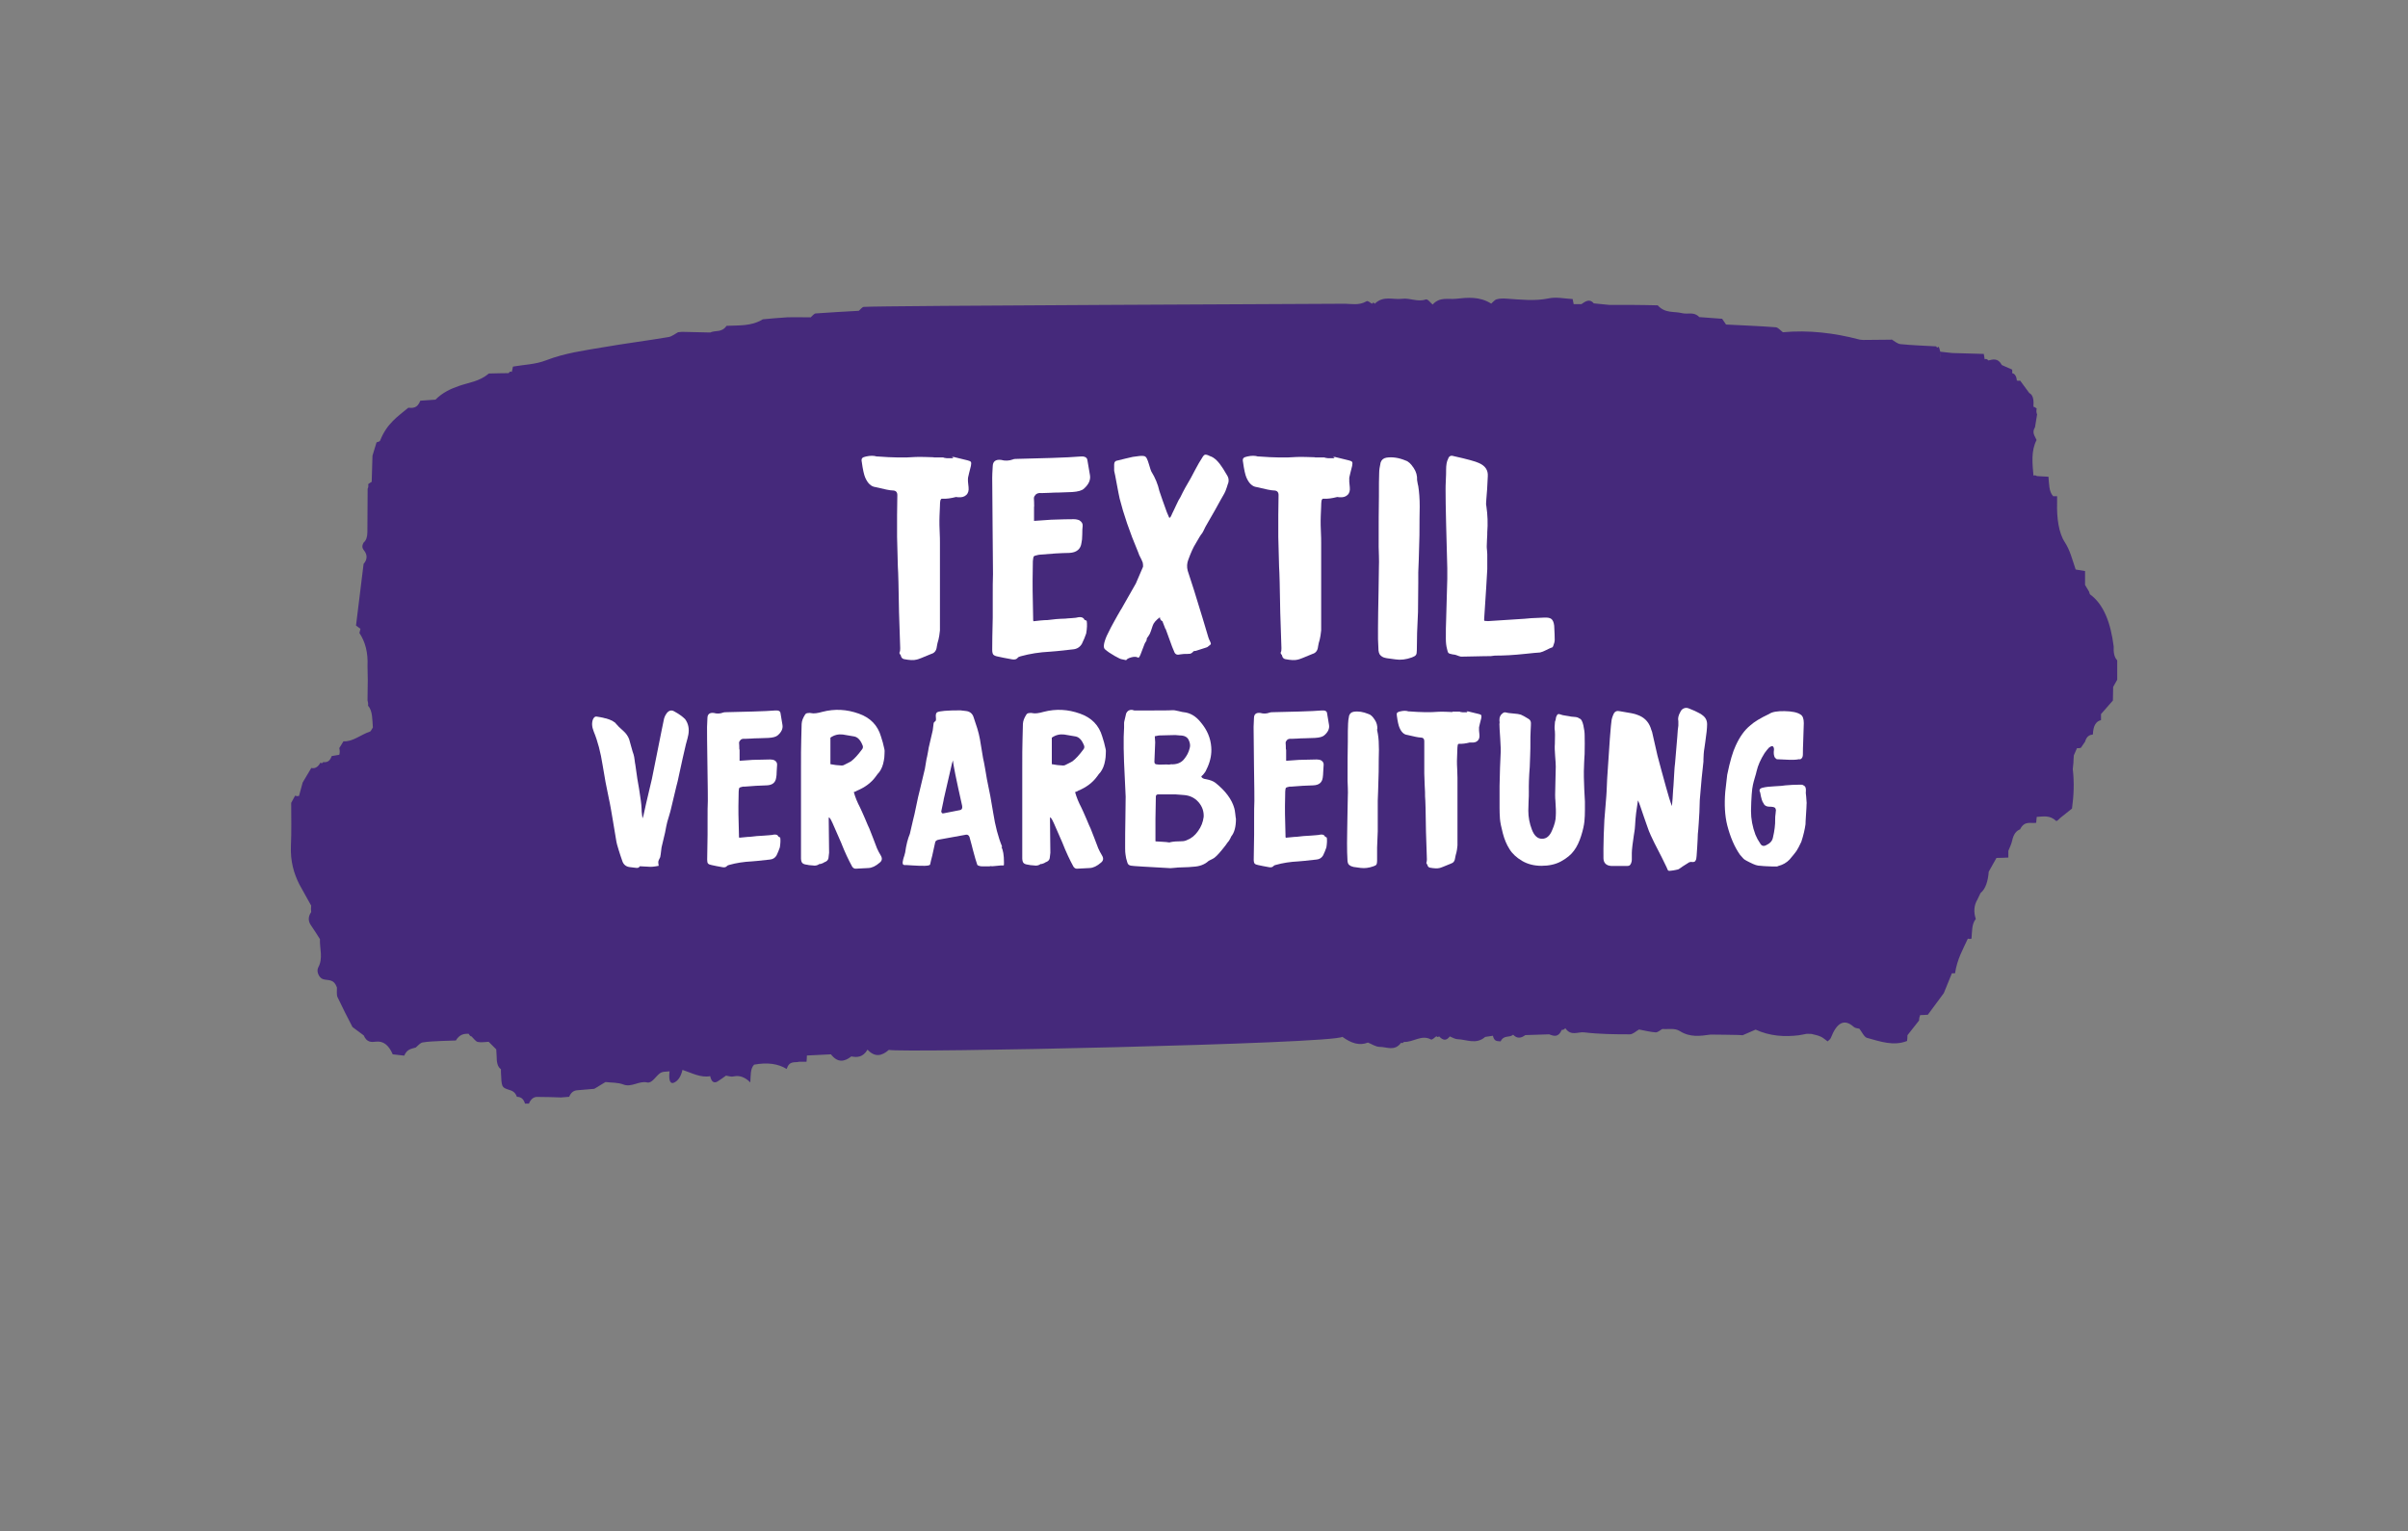 <?xml version="1.0" encoding="UTF-8"?>
<svg id="Textilverarbeitung" xmlns="http://www.w3.org/2000/svg" version="1.1" viewBox="0 0 184.25 117.19">
  <rect x="0" y="0" width="184.25" height="117.19" fill="#808080" stroke="none"/>
  <!-- Generator: Adobe Illustrator 29.2.1, SVG Export Plug-In . SVG Version: 2.1.0 Build 116)  -->
  <defs>
    <style>
      .st0 {
        fill: #fff;
      }

      .st1 {
        fill: #45297b;
      }
    </style>
  </defs>
  <path class="st1" d="M162,50.54c-.24-.24-.29-.63-.27-1.06-.23-1.81-.76-3.22-1.8-3.98-.04-.03-.05-.13-.08-.21-.1-.17-.21-.35-.31-.52,0-.36,0-.71,0-1.06h0c-.24-.04-.49-.08-.72-.12-.26-.77-.44-1.5-.83-2.09-.47-.71-.62-1.87-.59-3,0-.18,0-.35,0-.52-.1,0-.2,0-.3,0-.33-.35-.31-.94-.36-1.49-.29-.02-.59-.03-.88-.05-.09-.06-.18-.07-.27-.04-.08-.95-.19-1.9.24-2.72-.12-.3-.39-.55-.12-.98.05-.33.1-.65.16-.98-.06-.14-.07-.29-.03-.45-.08-.07-.16-.12-.25-.14.03-.47,0-.89-.32-1.05-.23-.32-.46-.63-.7-.95-.08.02-.16.02-.25,0-.03-.35-.16-.53-.36-.57.01-.09.02-.18,0-.27-.26-.12-.53-.24-.79-.35-.29-.55-.66-.44-1.03-.35-.09-.11-.18-.14-.28-.09-.02-.14-.04-.27-.07-.41-.81-.02-1.61-.05-2.42-.07-.3-.03-.61-.06-.91-.1,0,.19-.02.39-.03.58-.21-.14-.42-.27-.63-.41.21.14.42.27.63.41,0-.19.02-.39.03-.58-.03-.14-.07-.27-.12-.39-.07.1-.13.09-.2-.02-.91-.05-1.82-.08-2.72-.17-.24-.02-.47-.24-.7-.37v.03c-.72,0-1.44.01-2.15.02-.1,0-.2-.02-.29-.03-1.94-.51-3.89-.74-5.86-.56-.18-.13-.36-.36-.54-.38-1.27-.1-2.54-.14-3.81-.21-.1-.15-.2-.29-.3-.44-.58-.04-1.17-.09-1.75-.13-.41-.44-.87-.19-1.31-.3-.63-.16-1.29.04-1.87-.6-.61-.01-1.23-.03-1.84-.03-.61,0-1.22,0-1.84,0-.4-.04-.81-.08-1.21-.12-.32-.39-.64-.15-.95.06-.2,0-.4,0-.59,0-.03-.13-.06-.26-.08-.39-.62-.03-1.24-.18-1.84-.05-1.07.22-2.14.09-3.21.02-.26-.02-.52-.02-.77.05-.14.04-.27.21-.41.33-.88-.56-1.81-.47-2.71-.37-.58.06-1.22-.17-1.77.44-.18-.14-.37-.44-.53-.39-.61.22-1.21-.13-1.81-.05-.7.09-1.43-.27-2.09.38-.07-.11-.14-.11-.21,0-.14-.07-.31-.26-.42-.19-.59.35-1.19.18-1.79.19-1.41.02-35.26.14-36.67.24-.13,0-.26.2-.39.3-1.09.06-2.18.12-3.28.2-.14,0-.27.19-.4.3-.61,0-1.22-.02-1.83,0-.61.03-1.22.1-1.83.15-.9.55-1.85.45-2.78.5-.37.54-.84.32-1.25.51-.72-.02-1.44-.04-2.16-.05-.1.01-.2.02-.3.03-.24.13-.48.33-.73.37-1.66.28-3.33.49-5,.78-1.46.25-2.92.44-4.37,1-.82.32-1.69.33-2.53.48-.03.14-.06.27-.09.41-.09-.06-.17-.03-.24.09-.51,0-1.01.02-1.52.03-.72.62-1.52.68-2.28.95-.63.22-1.24.49-1.8,1.05-.39.03-.77.05-1.16.08-.22.58-.57.57-.92.54-.79.66-1.63,1.19-2.15,2.5-.04.11-.18.1-.28.15-.1.34-.21.68-.31,1.02-.02.67-.04,1.33-.06,2-.09.05-.18.11-.27.18.03.13.01.25-.04.35,0,1.1-.01,2.21-.02,3.31,0,.37-.09.65-.29.81-.12.23-.14.39.04.61.27.34.24.71-.04,1.02-.19,1.58-.39,3.15-.58,4.72.11.08.23.17.34.25-.03.1-.06.21-.08.32.45.67.67,1.51.62,2.54,0,.35.02.7.02,1.05,0,.52-.02,1.04-.02,1.56.04.13.06.27.04.41.36.41.32,1.07.37,1.67-.08.11-.14.29-.23.32-.68.22-1.31.79-2.02.74-.11.17-.21.35-.32.52.04.17.05.34,0,.51-.19.03-.39.06-.58.1-.15.43-.38.49-.65.46-.06.1-.13.11-.21.04-.19.35-.43.48-.7.41-.22.37-.44.74-.66,1.11-.09.34-.19.69-.28,1.03l-.15.02-.15-.04c-.1.18-.2.37-.3.55,0,1.09.03,2.19-.02,3.28-.05,1.19.22,2.12.65,2.97h0c.3.53.6,1.08.9,1.62-.02.16-.02.32,0,.49-.23.34-.26.68,0,1.04.23.32.44.68.67,1.03-.03.72.26,1.46-.13,2.17-.16.29.05.78.35.89.38.14.83-.07,1.08.65,0,.24-.03.56.04.72.37.79.76,1.54,1.15,2.3.29.21.57.43.86.64.24.56.6.52.94.48.54-.06.96.23,1.28.97.29.03.59.07.88.1.22-.52.56-.52.88-.62.17-.14.34-.36.53-.39.45-.08.91-.08,1.36-.11.39-.01.79-.03,1.18-.04.28-.47.63-.53.99-.51.05.12.12.19.21.2.16.15.31.38.47.42.28.06.56,0,.84-.01.19.2.39.39.58.58.01.17.02.33.03.5,0,.44.05.83.33,1.02,0,.08,0,.16,0,.24.05,1.13.05,1.15.6,1.33.25.08.48.15.62.54.25.01.49.09.62.52h.3c.16-.38.39-.52.65-.51.6,0,1.21.02,1.81.04.21-.02.42-.03.62-.05.15-.36.37-.48.62-.5.43-.03.87-.07,1.3-.11.29-.17.57-.35.86-.52.46.06.93.02,1.37.19.62.24,1.2-.3,1.81-.16.37.09.65-.45.97-.69.22-.17.5-.12.75-.16-.08.7.05,1.01.36.86.31-.15.51-.47.63-.97.7.23,1.39.62,2.12.48.1.47.31.55.56.41.22-.13.43-.3.65-.45.2.03.4.11.59.06.46-.1.88.07,1.27.46.04-.49-.02-1.04.29-1.36q1.51-.28,2.49.33c.22-.66.61-.46.95-.55.19,0,.38,0,.57,0,.02-.16.03-.32.03-.48.61-.03,1.23-.06,1.84-.09.5.65,1.02.59,1.56.16.45.09.89.07,1.24-.52.54.59,1.08.51,1.63.02.86.24,34.02-.46,34.7-1,.68.49,1.3.7,1.96.44.3.12.6.33.9.33.55,0,1.13.36,1.63-.31l.12.02.11-.09c.69.04,1.35-.58,2.05-.19.11.06.28-.15.42-.24l.11.06.11-.05q.45.5.81,0c.19.07.38.2.57.21.71.02,1.44.44,2.14-.17.2-.03.39-.06.59-.09.11.49.37.39.59.43.26-.52.66-.25.96-.51.31.33.62.26.93.03.61-.02,1.22-.04,1.83-.06.35.14.7.26.96-.34.1.01.19-.03.27-.13.44.64.97.26,1.45.32,1.16.14,2.33.15,3.49.15.23,0,.47-.24.7-.37.43.08.85.19,1.27.22.17.01.34-.17.52-.26.45.04.93-.09,1.33.16.79.5,1.56.38,2.35.27.72,0,1.43.02,2.15.03.1,0,.21.01.31.02.33-.14.66-.29.99-.43,1.1.5,2.21.57,3.33.43.2-.04.4-.07.59-.11.12,0,.23,0,.35.01.24.06.48.1.72.21.18.08.35.24.52.36.08-.09.2-.14.25-.27.44-1.13,1-1.51,1.75-.84.12.11.29.1.43.14.19.24.37.64.58.7,1.02.28,2.03.65,3.07.24.02-.14.03-.29.03-.44.3-.38.6-.75.89-1.13,0-.15.03-.28.08-.41.2,0,.4-.02.59-.03.41-.55.81-1.1,1.22-1.65.21-.51.41-1.01.62-1.52h.12s.12,0,.12,0c.16-1.07.6-1.83.98-2.65l.14.02.14-.02c.05-.54.01-1.13.33-1.51-.18-.54-.14-1.04.12-1.48.08-.17.16-.34.24-.5.4-.33.57-.92.63-1.64.2-.35.39-.7.59-1.05.3,0,.61-.02.91-.03,0-.17,0-.34,0-.51.1-.26.23-.5.29-.78.11-.51.32-.76.61-.87.34-.69.81-.43,1.23-.5.02-.15.03-.3.04-.45.5-.03,1-.15,1.48.3.07.07.25-.17.38-.27h0c.28-.23.56-.45.84-.67.14-1,.18-2,.06-3.02.02-.17.03-.34.05-.5,0-.18.02-.37.03-.55.08-.18.16-.37.24-.55.1.01.21,0,.3-.03.11-.16.21-.31.32-.47.12-.42.35-.52.6-.55.02-.67.24-1.01.62-1.1,0-.15,0-.31,0-.46.3-.35.61-.7.91-1.04,0-.35.01-.69.02-1.04.1-.18.21-.37.31-.55,0-.5,0-1.01,0-1.51"/>
  <g>
    <path class="st0" d="M71.45,35.01h1.01l-.26.04v.02h.75l-.11-.09h.15l1.06.26c.13.03.21.07.24.12s.03.15,0,.3c-.1.4-.18.7-.22.9-.02.19,0,.43.04.73.03.26-.03.47-.18.6-.15.14-.35.19-.62.17-.02,0-.04,0-.07-.01-.03,0-.06-.01-.09-.01-.4.1-.73.15-1.01.13-.06-.01-.11,0-.14.04s-.06.1-.06.18c-.01.07-.02.19-.02.35-.03.62-.04.98-.04,1.1,0,.21,0,.5.02.87s.02.65.02.83v6.71c-.03.31-.07.54-.11.7-.06.18-.1.36-.13.55-.03.29-.17.48-.42.55-.66.28-1.04.43-1.14.44-.22.06-.54.04-.95-.04-.13-.03-.21-.12-.24-.26,0-.03-.02-.07-.07-.12-.04-.05-.05-.11-.02-.17.03-.04.04-.14.04-.29l-.09-2.73c-.03-1.95-.06-3.12-.09-3.5,0-.25-.01-.63-.03-1.14-.02-.51-.03-.89-.03-1.14v-1.67c0-.16,0-.42.01-.77,0-.35.01-.61.01-.77,0-.23-.12-.35-.37-.35-.18,0-.62-.09-1.32-.26-.32-.04-.58-.29-.77-.73-.09-.21-.18-.6-.26-1.19-.03-.13-.02-.23.03-.29.05-.06.15-.1.3-.13.32-.07.59-.07.81,0h.07c1.16.09,2.12.1,2.88.04.18-.01.43-.01.76,0,.33.01.55.02.65.02Z"/>
    <path class="st0" d="M79.12,38.77v1.1l1.3-.09c.79-.03,1.37-.04,1.74-.04.16,0,.31.03.44.09.18.12.26.26.24.44-.02.13-.03.34-.03.64,0,.29-.03.51-.06.64-.06.48-.37.74-.92.77-.69.01-1.43.06-2.22.13-.03,0-.06,0-.09.01s-.05.01-.07.01c-.21.04-.32.08-.35.12s-.05.16-.07.36c-.01.48-.02.97-.02,1.46s0,1.07.02,1.74c.01.67.02,1.02.02,1.07,0,.18,0,.29.02.33.15-.01.33-.03.55-.06.22-.02.4-.03.53-.03.43-.06.88-.1,1.36-.11.1-.01.27-.03.51-.04.23-.01.4-.04.51-.07.22-.03.37.03.44.18,0,.01.01.03.03.03.02,0,.05.02.08.03s.05.03.07.04c.04.25.03.57-.04.97-.09.26-.2.53-.33.79-.15.25-.37.39-.66.42-1.06.12-1.65.18-1.78.18-.81.04-1.55.16-2.24.35-.12.03-.19.07-.22.11-.09.12-.23.16-.42.13-.5-.09-.87-.16-1.12-.22-.16-.03-.27-.08-.33-.14-.06-.07-.09-.19-.09-.38,0-.5.01-1.32.04-2.46v-1.43c0-.85,0-1.49.02-1.91,0-.18-.01-1.34-.03-3.5-.02-2.16-.03-3.44-.03-3.85,0-.16.01-.46.04-.9.01-.37.23-.53.64-.48.31.09.62.07.92-.04.04-.03.17-.04.37-.04,1.72-.04,2.58-.07,2.6-.07.97-.03,1.69-.07,2.18-.11h.22c.19.03.29.12.31.26l.2,1.17c.06.37-.1.71-.46,1.03-.16.15-.46.23-.9.26l-1.1.04c-.15,0-.36,0-.63.02-.27.01-.47.02-.6.02-.25-.03-.42.03-.51.18-.06.06-.09.13-.09.22.01.15.02.36.02.64Z"/>
    <path class="st0" d="M89.18,48.16l-.24-.62c-.06-.01-.11-.06-.15-.13s-.05-.13-.02-.18c-.32.23-.51.46-.57.66-.1.32-.18.53-.22.62l-.11.18c-.09.1-.13.18-.13.24,0,.03,0,.06-.02.1-.01.04-.04.08-.07.12-.03.04-.05.09-.07.13l-.31.81c-.03.09-.08.18-.15.26-.15-.09-.33-.1-.55-.04-.22.06-.35.13-.4.22l-.33-.07c-.07,0-.26-.09-.56-.26s-.55-.34-.74-.51c-.04-.04-.07-.1-.08-.18,0-.07,0-.17.03-.29.03-.12.07-.23.11-.35.04-.12.11-.26.19-.42.08-.16.15-.31.22-.44.07-.13.15-.29.25-.46.1-.18.18-.32.24-.43.06-.11.14-.24.23-.4.1-.15.16-.26.19-.32l.99-1.74c.03-.06.21-.48.55-1.28.01-.07,0-.18-.02-.31-.06-.16-.12-.29-.18-.4-.06-.1-.12-.24-.18-.42-.65-1.54-1.11-2.9-1.41-4.09-.06-.26-.13-.64-.22-1.12-.09-.48-.15-.82-.2-1.01v-.48c0-.19.1-.29.29-.31.12-.03.31-.08.57-.14s.45-.11.56-.13.29-.04.53-.07c.24-.02.39,0,.45.06.07.04.16.23.26.57s.16.52.18.55c.31.5.51,1,.62,1.5.03.1.11.34.24.7l.33.92.18.42h.07s.1-.14.15-.29c.07-.15.18-.36.31-.65.13-.29.24-.5.33-.63.23-.48.5-.97.79-1.45.03-.06.15-.28.35-.66s.37-.67.51-.88c.09-.16.17-.25.24-.26s.2.02.37.11c.34.1.67.43,1.01.97l.33.55c.09.16.11.33.07.51-.01.03-.06.15-.12.36-.07.21-.13.37-.19.47-.16.28-.4.7-.71,1.27-.32.56-.56.99-.74,1.29-.03.06-.07.14-.12.25-.05.11-.1.19-.14.25-.09.1-.25.36-.48.77-.18.28-.37.7-.57,1.25-.1.26-.12.54-.04.84.26.78.65,1.99,1.14,3.63l.44,1.47c.04.12.08.21.11.26.06.12.08.19.08.23s-.06.09-.17.17c-.06.06-.12.1-.18.11l-.81.26c-.09,0-.15.01-.18.04-.04.06-.09.1-.14.13s-.1.05-.13.05c-.04,0-.1.01-.18.01h-.16c-.07,0-.21.01-.42.04-.22.06-.37-.01-.44-.22-.09-.19-.2-.48-.34-.88-.14-.4-.25-.69-.32-.88Z"/>
    <path class="st0" d="M100.62,35.01h1.01l-.26.04v.02h.75l-.11-.09h.15l1.06.26c.13.03.21.07.24.12s.03.15,0,.3c-.1.4-.18.7-.22.9-.01.19,0,.43.04.73.03.26-.03.47-.18.6-.15.14-.35.19-.62.17-.01,0-.04,0-.07-.01-.03,0-.06-.01-.09-.01-.4.1-.73.15-1.01.13-.06-.01-.11,0-.14.04-.04.04-.06.1-.06.18-.01.07-.02.19-.02.35-.03.62-.04.98-.04,1.1,0,.21,0,.5.02.87s.02.65.02.83v6.71c-.03.31-.07.54-.11.7-.06.18-.1.36-.13.55-.03.29-.17.48-.42.55-.66.28-1.04.43-1.14.44-.22.06-.54.04-.95-.04-.13-.03-.21-.12-.24-.26,0-.03-.02-.07-.07-.12-.04-.05-.05-.11-.02-.17.03-.04.04-.14.04-.29l-.09-2.73c-.03-1.95-.06-3.12-.09-3.5,0-.25-.01-.63-.03-1.14-.02-.51-.03-.89-.03-1.14v-1.67c0-.16,0-.42.01-.77,0-.35.01-.61.01-.77,0-.23-.12-.35-.37-.35-.18,0-.62-.09-1.32-.26-.32-.04-.58-.29-.77-.73-.09-.21-.18-.6-.26-1.19-.03-.13-.02-.23.03-.29.05-.06.15-.1.3-.13.32-.07.59-.07.81,0h.07c1.16.09,2.12.1,2.88.04.18-.01.43-.01.76,0,.33.01.55.02.65.02Z"/>
    <path class="st0" d="M108.43,36.75c.04.25.07.4.09.46.07.44.11.96.11,1.56-.01.48-.02,1.21-.02,2.18-.04,1.6-.07,2.55-.09,2.86v.81c0,.25,0,.62-.01,1.1,0,.48-.01.86-.01,1.12l-.07,1.61c0,.15,0,.37-.01.66,0,.29-.01.51-.01.66,0,.18-.02.3-.07.36-.04.07-.15.13-.31.19-.44.16-.86.21-1.25.15l-.66-.09s-.06-.01-.14-.03c-.08-.02-.14-.04-.19-.07s-.1-.06-.15-.11c-.06-.05-.1-.12-.13-.22-.03-.09-.04-.21-.04-.34-.03-.4-.04-.93-.03-1.59,0-.67.02-1.55.04-2.66s.03-1.78.03-2.01c.01-.19.01-.46,0-.8s-.02-.58-.02-.69c0-1.7,0-2.99.02-3.87,0-.81,0-1.41.02-1.8,0-.21.04-.47.11-.79.07-.21.22-.33.44-.37.45-.07.95,0,1.47.22.21.06.41.25.62.57.19.28.28.59.26.95Z"/>
    <path class="st0" d="M113.58,47.52s.08,0,.14.01.11.01.14.01l2.79-.18c.18-.03.68-.06,1.52-.09.25-.01.43.02.54.11.11.09.18.26.21.51.03.5.04.86.04,1.08,0,.13-.04.29-.11.46-.03.09-.07.13-.11.13-.09.03-.23.09-.42.19s-.35.16-.48.19c-.23.01-.59.05-1.08.1-.48.05-.92.09-1.3.11-.38.02-.74.03-1.08.03-.01,0-.12.01-.33.04-.16,0-.58,0-1.24.02-.67.01-1.01.02-1.02.02l-.15-.04c-.16-.07-.32-.12-.48-.13-.18-.03-.29-.07-.33-.11-.04-.04-.08-.15-.11-.31-.06-.22-.09-.48-.09-.77,0-.62,0-1.08.02-1.39l.09-3.21v-.81l-.09-3.41c-.03-1.14-.04-2-.04-2.57,0-.18,0-.43.02-.77s.02-.59.02-.77c0-.38.05-.66.15-.84.07-.22.21-.29.42-.22,1.04.23,1.69.41,1.94.53.48.21.71.54.68,1.01-.03.75-.07,1.33-.11,1.74-.03.28-.03.46,0,.55.1.67.12,1.34.07,2,0,.12,0,.29-.02.53-.01.23-.02.41-.02.53,0,.07,0,.18.02.32.01.14.02.24.02.3v1.14c-.03.62-.11,1.9-.24,3.85v.04s.02.04.02.07Z"/>
  </g>
  <g>
    <path class="st0" d="M47.04,55.29c.2.24.42.46.66.66.2.18.35.39.44.63.03.1.09.31.17.61.07.25.12.44.17.56.03.1.06.25.08.43.02.19.04.3.05.33.11.84.21,1.46.29,1.87.01.08.04.26.08.54s.08.5.09.68.03.35.03.54c0,.06.01.14.03.25.02.11.03.2.03.25l.07-.2c.07-.34.28-1.28.65-2.82l.36-1.79.37-1.85c.03-.15.09-.42.17-.83.03-.21.12-.41.25-.58.17-.2.36-.24.56-.12.35.19.63.39.83.59.25.34.33.74.25,1.19-.02.12-.08.37-.19.75-.11.45-.19.8-.24,1.04-.06.24-.14.61-.24,1.1-.1.5-.19.87-.26,1.12l-.41,1.72c-.02.1-.07.26-.13.47-.06.21-.11.37-.14.47-.05.18-.1.45-.17.82l-.27,1.14c-.01.07-.03.25-.07.56l-.02.1c0,.06-.01.1-.03.12-.08.15-.12.25-.13.31,0,.06,0,.16.03.32-.36.07-.61.09-.75.07-.27-.02-.46-.03-.58-.03-.08-.02-.12-.01-.14.03-.05.08-.15.11-.31.08-.01,0-.15-.02-.42-.05-.29-.03-.49-.19-.58-.46-.09-.26-.19-.55-.29-.88-.09-.27-.16-.54-.2-.82l-.24-1.44c-.03-.18-.08-.45-.14-.82-.06-.36-.12-.63-.16-.82-.18-.83-.34-1.68-.48-2.57-.15-.96-.37-1.82-.68-2.57-.15-.37-.16-.69-.05-.95.08-.16.18-.22.29-.19.07.01.17.03.3.05.13.02.23.05.3.07.04,0,.16.03.35.1.19.07.31.14.38.2Z"/>
    <path class="st0" d="M56.59,57.38v.85l1-.07c.61-.02,1.06-.03,1.34-.03.12,0,.24.02.34.07.14.09.2.2.19.34-.01.1-.02.27-.03.49,0,.23-.02.39-.04.49-.05.37-.28.57-.71.59-.53.01-1.11.05-1.72.1-.02,0-.05,0-.07,0-.02,0-.04,0-.05,0-.16.03-.25.07-.27.09-.02.03-.04.12-.05.28-.01.37-.02.75-.02,1.13s0,.83.02,1.34c.01.52.02.79.02.82,0,.14,0,.22.02.25.11-.01.25-.03.42-.04.17-.02.31-.03.41-.03.33-.05.68-.07,1.05-.09.08-.01.21-.02.39-.03.18-.01.31-.03.39-.05.17-.02.28.02.34.14,0,.01,0,.02.03.03s.04.01.06.03c.02.01.04.02.05.03.03.19.02.44-.03.75-.07.2-.15.41-.25.61-.11.19-.28.3-.51.32-.82.09-1.27.14-1.38.14-.62.03-1.2.12-1.73.27-.09.02-.15.05-.17.08-.07.09-.18.12-.32.1-.39-.07-.67-.12-.87-.17-.12-.02-.21-.06-.26-.11s-.07-.15-.07-.3c0-.39.01-1.02.03-1.9v-1.11c0-.66,0-1.15.02-1.48,0-.14,0-1.04-.03-2.7s-.03-2.66-.03-2.97c0-.12.01-.36.03-.7.01-.28.18-.41.49-.37.24.07.48.06.71-.03.03-.02.13-.03.29-.03,1.33-.03,1.99-.05,2.01-.05.75-.02,1.31-.05,1.68-.08h.17c.15.02.23.09.24.2l.15.9c.05.28-.07.55-.36.8-.12.11-.36.18-.7.2l-.85.03c-.11,0-.27,0-.48.02-.21.01-.37.02-.47.02-.19-.02-.32.02-.39.14-.05.05-.07.1-.07.17.01.11.02.28.02.49Z"/>
    <path class="st0" d="M65.33,60.63c.12.42.28.8.46,1.14.1.2.23.5.4.89.16.39.27.64.33.76.07.16.16.41.29.74.12.33.22.59.29.76.07.16.17.36.31.59.11.2.08.37-.09.51-.31.27-.6.41-.88.42l-.97.05c-.1,0-.19-.05-.26-.15-.28-.51-.57-1.12-.85-1.84-.07-.17-.29-.67-.66-1.51-.08-.18-.16-.33-.26-.44l-.03.07.03,2.65s-.02.15-.05.42c-.03.15-.14.25-.32.31-.02.01-.05.03-.08.05-.03.02-.06.03-.07.03l-.14.05h-.08c-.08.06-.16.09-.24.11-.08.02-.17.02-.28,0-.11-.01-.18-.02-.23-.02-.02,0-.06,0-.12-.02-.06-.01-.1-.02-.12-.02-.16-.02-.27-.07-.32-.13-.06-.06-.09-.17-.1-.33,0-.27,0-.68,0-1.22s0-.95,0-1.22v-4.38c0-1.03,0-1.8.02-2.32,0-.26.01-.65.03-1.17.01-.23.1-.46.26-.71.04-.07.11-.11.19-.12.14-.02.23-.02.27,0,.2.05.5.01.88-.1.93-.24,1.85-.19,2.77.14.88.31,1.45.89,1.7,1.75.1.31.19.61.25.92.03.1.04.25.02.44,0,.16-.02.32-.05.48-.06.36-.18.66-.36.9-.07.07-.16.18-.27.34-.33.45-.8.81-1.43,1.07-.02.02-.06.04-.11.06-.05.02-.09.03-.11.04ZM63.54,56.45v2.04c.29.06.57.09.83.1.03.01.09,0,.17-.02.06-.03.15-.08.28-.14s.23-.12.3-.16c.24-.18.52-.48.83-.9.07-.08.09-.17.07-.27-.16-.43-.37-.67-.65-.73l-.88-.15c-.33-.04-.65.03-.95.24Z"/>
    <path class="st0" d="M76.63,64.83c.12.24.19.62.19,1.16.01.18,0,.27-.05.25-.07-.01-.23,0-.48.03s-.42.04-.48.02l-.1.02c-.08,0-.16,0-.25,0s-.18,0-.27,0-.18,0-.25-.03c-.07-.02-.13-.04-.16-.08-.03-.08-.08-.24-.15-.47-.07-.23-.13-.46-.19-.69-.06-.23-.11-.45-.17-.65-.06-.21-.09-.32-.09-.33-.06-.14-.15-.19-.27-.17-.77.14-1.45.26-2.04.37-.2.03-.31.11-.32.24-.11.51-.19.84-.22,1-.02.08-.05.18-.08.31-.03.13-.06.25-.08.35-.01.07-.15.1-.41.11-.26,0-.58,0-.95-.03s-.57-.03-.6-.03c-.06,0-.1-.02-.12-.06-.02-.04-.03-.1-.02-.17.01-.07.03-.14.04-.21.02-.07.04-.16.08-.26.03-.11.06-.2.07-.26.08-.58.2-1.05.36-1.43.11-.45.19-.8.24-1.04.07-.25.15-.62.25-1.11s.18-.86.25-1.11l.41-1.72c.02-.11.05-.27.08-.48.03-.2.06-.36.09-.46.02-.09.05-.23.08-.42.03-.19.05-.33.08-.42l.27-1.16c.01-.07.03-.25.07-.56.01-.03.04-.07.09-.11.04-.04.07-.07.08-.08.01-.07.01-.15,0-.24-.01-.09-.01-.17,0-.23s.04-.12.09-.16c.18-.1.78-.15,1.78-.15.01,0,.15.02.43.05.29.03.49.19.58.46.09.26.19.56.29.88.08.27.15.54.2.82l.24,1.45c.04.18.1.45.16.82.06.36.11.63.14.82.18.83.34,1.68.48,2.57.15.96.37,1.82.68,2.57ZM72.21,61.21l-.19.9s.02.08.05.12c.03.03.08.04.14.02l1.27-.25c.12-.03.17-.14.14-.32-.46-2.05-.7-3.21-.7-3.48l-.07.2-.65,2.82Z"/>
    <path class="st0" d="M82.26,60.63c.12.42.28.8.46,1.14.1.2.23.5.4.89.16.39.27.64.33.76.07.16.16.41.29.74.12.33.22.59.29.76.07.16.17.36.31.59.11.2.08.37-.09.51-.31.27-.6.41-.88.42l-.97.05c-.1,0-.19-.05-.26-.15-.28-.51-.57-1.12-.85-1.84-.07-.17-.29-.67-.66-1.51-.08-.18-.16-.33-.26-.44l-.03.07.03,2.65s-.02.15-.05.42c-.03.15-.14.25-.32.31-.02.01-.05.03-.08.05-.03.02-.06.03-.07.03l-.14.05h-.08c-.08.06-.16.09-.24.11-.08.02-.17.02-.28,0-.11-.01-.18-.02-.23-.02-.02,0-.06,0-.12-.02-.06-.01-.1-.02-.12-.02-.16-.02-.27-.07-.32-.13-.06-.06-.09-.17-.1-.33,0-.27,0-.68,0-1.22s0-.95,0-1.22v-4.38c0-1.03,0-1.8.02-2.32,0-.26.01-.65.03-1.17.01-.23.1-.46.26-.71.04-.07.11-.11.19-.12.14-.02.23-.02.27,0,.2.05.5.01.88-.1.93-.24,1.85-.19,2.77.14.88.31,1.45.89,1.7,1.75.1.31.19.61.25.92.03.1.04.25.02.44,0,.16-.02.32-.05.48-.06.36-.18.66-.36.9-.07.07-.16.18-.27.34-.33.45-.8.81-1.43,1.07-.02.02-.06.04-.11.06-.05.02-.09.03-.11.04ZM80.48,56.45v2.04c.29.06.57.09.83.1.03.01.09,0,.17-.02.06-.03.15-.08.28-.14s.23-.12.3-.16c.24-.18.52-.48.83-.9.07-.08.09-.17.07-.27-.16-.43-.37-.67-.65-.73l-.88-.15c-.33-.04-.65.03-.95.24Z"/>
    <path class="st0" d="M91.92,59.44c.04.11.17.18.37.2.31.06.54.15.7.27.78.62,1.26,1.27,1.45,1.94.03.1.06.25.08.46s.04.33.05.37c0,.6-.12,1.05-.36,1.34-.01.02-.04.08-.08.17-.05.09-.08.15-.1.17-.04.05-.14.16-.27.36-.37.48-.64.78-.8.9-.01.02-.08.07-.22.14-.14.07-.23.11-.27.14-.29.27-.69.42-1.17.44-.03,0-.15.01-.36.03l-.83.03s-.11.02-.19.02c-.22.02-.33.03-.36.03-.05,0-.39-.02-1.05-.06-.65-.04-1.01-.06-1.06-.06-.56-.03-.86-.06-.9-.07-.16-.02-.25-.1-.29-.24-.08-.23-.12-.43-.14-.61-.02-.11-.03-.27-.03-.48v-.4c0-.31,0-.95.02-1.94.01-.99.02-1.52.02-1.62l-.07-1.5c-.09-1.68-.11-2.94-.05-3.79v-.25c0-.11,0-.18.02-.23l.14-.6c.09-.19.24-.28.44-.27l.19.05c1.79,0,2.75,0,2.87-.02.12-.01.3.01.52.07s.35.08.38.08c.5.05.94.31,1.31.78.49.58.75,1.21.8,1.89.04.5-.05,1-.27,1.51-.02.03-.05.1-.09.19s-.07.16-.1.2-.07.1-.12.16c-.05.06-.1.12-.16.16ZM88.36,56.36l.03.46c0,.14-.01.39-.03.75-.02.36-.03.61-.03.73s.05.19.15.2c.09.02.25.03.47.02.22-.01.38-.01.47,0,.01.01.07,0,.17-.02.43.02.76-.1.99-.37.23-.27.38-.56.45-.87.06-.19.03-.4-.08-.63-.11-.23-.34-.34-.68-.34-.19-.02-.31-.03-.34-.03-.27,0-.68.01-1.22.03-.05,0-.1.01-.18.03-.07.02-.13.03-.16.03ZM88.43,64.4c.11.01.28.02.51.03.23.01.4.03.51.05.06,0,.09,0,.1-.02.24-.05.52-.07.85-.07.16,0,.31-.03.44-.1.32-.12.6-.35.83-.68.24-.33.38-.69.43-1.09.02-.42-.11-.8-.4-1.13-.29-.33-.67-.51-1.13-.54l-.65-.05h-1.29c-.12,0-.19.06-.19.17-.02.75-.03,1.31-.03,1.7v1.17c0,.07,0,.16,0,.27,0,.11,0,.2,0,.27Z"/>
    <path class="st0" d="M98.41,57.38v.85l1-.07c.61-.02,1.06-.03,1.34-.03.12,0,.24.02.34.07.14.09.2.2.19.34-.01.1-.02.27-.03.49s-.02.39-.04.49c-.05.37-.28.57-.71.59-.53.01-1.11.05-1.72.1-.02,0-.04,0-.07,0-.02,0-.04,0-.05,0-.16.03-.25.07-.27.09s-.04.12-.05.28c-.01.37-.02.75-.02,1.13s0,.83.02,1.34c.01.52.02.79.02.82,0,.14,0,.22.02.25.11-.01.25-.03.42-.04.17-.02.31-.03.41-.03.33-.05.68-.07,1.05-.09.08-.01.21-.02.39-.03.18-.01.31-.03.39-.05.17-.02.28.02.34.14,0,.01,0,.02.03.03.02,0,.04.01.06.03.02.01.04.02.05.03.03.19.02.44-.03.75-.07.2-.15.41-.25.61-.11.19-.28.3-.51.32-.82.09-1.28.14-1.38.14-.62.03-1.2.12-1.73.27-.09.02-.15.05-.17.08-.07.09-.18.12-.32.1-.38-.07-.67-.12-.87-.17-.12-.02-.21-.06-.26-.11-.04-.05-.07-.15-.07-.3,0-.39.01-1.02.03-1.9v-1.11c0-.66,0-1.15.02-1.48,0-.14,0-1.04-.03-2.7-.02-1.67-.03-2.66-.03-2.97,0-.12.01-.36.03-.7.01-.28.17-.41.49-.37.24.07.48.06.71-.03.03-.02.13-.03.29-.03,1.33-.03,2-.05,2.01-.05.75-.02,1.31-.05,1.68-.08h.17c.15.02.23.09.24.2l.15.9c.05.28-.07.55-.36.8-.12.11-.36.18-.7.2l-.85.03c-.11,0-.28,0-.48.02-.21.01-.37.02-.47.02-.19-.02-.32.02-.39.14-.05.05-.07.1-.07.17.01.11.02.28.02.49Z"/>
    <path class="st0" d="M105.36,55.82c.03.19.06.31.07.36.06.34.08.74.08,1.21-.01.37-.02.94-.02,1.68-.03,1.24-.06,1.97-.07,2.21v.63c0,.19,0,.48,0,.85s0,.66,0,.87l-.05,1.24c0,.11,0,.28,0,.51,0,.23,0,.4,0,.51,0,.14-.02.23-.05.28-.03.05-.11.1-.24.14-.34.12-.66.16-.97.12l-.51-.07s-.05,0-.11-.03c-.06-.02-.11-.03-.14-.05-.03-.02-.07-.04-.12-.08-.05-.04-.08-.1-.1-.17-.02-.07-.03-.16-.03-.26-.02-.31-.03-.72-.03-1.23,0-.52.02-1.2.03-2.06s.03-1.37.03-1.56c.01-.15.01-.35,0-.62s-.02-.44-.02-.54c0-1.31,0-2.31.02-2.99,0-.62,0-1.09.02-1.39,0-.16.03-.36.08-.61.06-.16.17-.26.34-.29.35-.06.73,0,1.14.17.16.04.32.19.48.44.15.22.21.46.2.73Z"/>
    <path class="st0" d="M111.13,54.47h.78l-.2.03v.02h.58l-.08-.07h.12l.82.2c.1.02.16.05.19.09.02.04.02.12,0,.23-.08.31-.14.54-.17.7-.01.15,0,.33.03.56.02.2-.02.36-.14.47s-.27.15-.48.13c-.01,0-.03,0-.05,0-.02,0-.05,0-.07,0-.31.08-.57.11-.78.1-.04-.01-.08,0-.11.03s-.04.08-.04.14c-.01.06-.02.15-.02.27-.02.48-.03.76-.03.85,0,.16,0,.38.02.67.01.29.02.5.02.64v5.18c-.02.24-.05.42-.08.54-.04.14-.08.28-.1.42-.02.23-.13.37-.32.43-.51.21-.8.33-.88.34-.17.04-.41.03-.73-.03-.1-.02-.16-.09-.19-.2,0-.02-.02-.05-.05-.09-.03-.04-.04-.08-.02-.13.02-.03.03-.11.03-.22l-.07-2.11c-.02-1.51-.04-2.41-.07-2.7,0-.19,0-.49-.03-.88-.02-.4-.03-.69-.03-.88v-1.29c0-.12,0-.32,0-.6,0-.27,0-.47,0-.59,0-.18-.1-.27-.29-.27-.14,0-.48-.07-1.02-.2-.25-.03-.45-.22-.59-.56-.07-.16-.14-.46-.2-.92-.02-.1-.01-.18.03-.22.04-.04.12-.08.23-.1.25-.06.46-.06.63,0h.05c.89.07,1.64.08,2.23.03.14-.01.33-.01.59,0,.25.01.42.02.5.02Z"/>
    <path class="st0" d="M117.96,66.27c-.58,0-1.08-.13-1.5-.38s-.75-.55-.96-.9c-.22-.34-.39-.75-.51-1.21s-.2-.84-.22-1.11c-.02-.28-.03-.55-.03-.83,0-.24,0-.52,0-.83,0-.32,0-.6,0-.85.02-1.07.05-1.88.08-2.43.02-.24.01-.64-.03-1.21-.04-.57-.06-.93-.06-1.09.02-.09.02-.19,0-.29-.01-.25.08-.44.29-.58.06-.03.12-.05.19-.03.1.03.29.06.57.08.28.02.47.05.59.09.14.06.33.16.58.32.11.06.18.16.19.31,0,.07,0,.25-.02.54-.01.29-.02.47-.02.53,0,.66,0,1.14-.02,1.46,0,.19-.01.47-.03.83-.06.74-.08,1.37-.07,1.9,0,.23,0,.47-.02.74-.01.27-.02.51-.02.72,0,.49.09.97.27,1.44.18.48.44.71.78.71s.59-.21.77-.65c.19-.43.28-.79.28-1.09.02-.27.01-.67-.03-1.21-.02-.11-.03-.54,0-1.29.02-.75.03-1.18.03-1.29,0-.17-.02-.45-.05-.83-.03-.38-.04-.68-.02-.89.02-.57.02-.96-.02-1.17-.01-.02,0-.2.03-.54l.05-.15.03-.19c.04-.12.09-.2.14-.23s.13-.02.25.03c.04.02.15.05.31.07.16.02.27.04.31.05.06.02.18.04.37.05.19.01.32.05.4.12.14.03.24.21.31.52.07.31.1.57.1.77.01.42.01.84,0,1.26,0,.1,0,.25-.02.44-.01.19-.02.33-.02.42-.02.48-.03.84-.02,1.09,0,.2.01.51.03.92.02.41.04.72.05.94,0,.14,0,.24,0,.31,0,.07,0,.18,0,.34,0,.29-.01.59-.04.88-.03.29-.11.66-.25,1.1-.14.44-.31.81-.54,1.12-.22.31-.55.58-.98.82s-.94.35-1.53.35Z"/>
    <path class="st0" d="M129.76,65.78c-.01.17-.14.23-.39.19-.01,0-.05.01-.12.03l-.49.31s-.08.06-.14.1-.11.08-.15.1l-.03.02s-.06.02-.1.03c-.05.01-.09.02-.14.03-.05.01-.11.02-.16.03-.06.01-.11.02-.15.02-.12.02-.2.02-.24,0-.03-.02-.07-.1-.12-.24l-.37-.76c-.49-.94-.77-1.51-.85-1.7-.09-.19-.2-.47-.32-.83-.12-.36-.2-.57-.22-.63-.22-.66-.36-1.07-.44-1.22l-.07.48c-.02.1-.04.26-.07.48-.02.22-.04.38-.05.49-.01.1-.02.25-.03.46-.01.2-.03.36-.05.48l-.05.32c-.03.22-.07.46-.1.72-.03.27-.05.46-.05.59v.34s0,.1,0,.18c0,.07-.01.14-.03.19-.01.05-.03.1-.06.15s-.06.09-.1.11-.09.03-.14.03c-.15,0-.39,0-.72,0-.33,0-.51,0-.54,0-.37-.03-.57-.23-.58-.58-.01-.42,0-1.01.02-1.77l.05-1.17.15-1.85c.01-.17.03-.43.04-.78s.03-.61.04-.78c.03-.54.1-1.48.19-2.82.01-.11.03-.32.05-.61.02-.29.05-.53.07-.7.01-.17.07-.36.17-.58.09-.19.25-.26.49-.2.72.11,1.16.2,1.31.27.5.17.84.49,1.02.97.01.04.03.1.06.18.03.07.05.13.06.16l.41,1.8c.14.53.35,1.33.65,2.4.18.66.33,1.15.46,1.48l.05-.58c.03-.57.06-.91.07-1.02.01-.19.03-.48.05-.85s.04-.66.07-.85l.17-2.01c.02-.39.05-.67.08-.85v-.34c-.05-.2,0-.44.15-.7.06-.14.15-.23.27-.28.12-.05.25-.05.37,0l.46.19s.14.07.28.14c.14.07.25.13.31.19.24.17.36.4.36.7s-.05.75-.14,1.36c-.01.1-.03.24-.06.42-.03.18-.05.33-.06.48-.01.14-.02.28-.02.42v.17l-.14,1.31-.14,1.63-.03.93c-.01.18-.03.46-.05.83-.02.37-.05.66-.07.85,0,.16-.02.51-.05,1.04-.03.54-.06.85-.08.93Z"/>
    <path class="st0" d="M138.17,60.63s0,.12.03.33c.02.21.03.34.03.4.01.07.01.14,0,.2,0,.09-.01.35-.04.77s-.04.68-.04.76c-.05.37-.15.82-.32,1.34-.15.32-.27.55-.37.7-.06.09-.23.31-.53.66-.23.24-.51.4-.85.49-.01,0-.03,0-.05.02-.02.01-.04.02-.05.02-.09,0-.22,0-.39,0s-.32-.01-.46-.02-.27-.01-.39-.03c-.14,0-.27-.02-.39-.06-.12-.04-.29-.11-.48-.21-.2-.1-.31-.16-.35-.19-.06-.02-.18-.15-.37-.37-.42-.59-.75-1.35-.99-2.28-.18-.72-.23-1.58-.15-2.55.09-.82.14-1.25.15-1.31.21-1.03.43-1.77.65-2.23.31-.68.68-1.2,1.12-1.55.28-.26.77-.56,1.45-.88.21-.15.61-.22,1.17-.21s.97.09,1.22.26c.17.1.25.32.25.66l-.05,1.56c-.01.19-.02.47-.02.83,0,.07-.01.14-.03.2-.07.15-.16.2-.27.17-.23.05-.57.06-1.04.03l-.66-.03s-.07-.05-.14-.12c-.09-.15-.11-.36-.07-.63,0-.1-.03-.18-.08-.23s-.15-.02-.3.09c-.09.09-.2.23-.34.42-.31.49-.51.95-.61,1.38-.02.11-.07.28-.14.51-.07.23-.11.4-.14.53-.08.33-.13,1-.15,2.01,0,.6.11,1.21.34,1.82.1.24.22.46.36.66.1.19.25.24.44.15.31-.14.49-.33.54-.6.12-.51.18-.98.17-1.41,0-.1,0-.24.03-.41.02-.17.03-.27.03-.31-.01,0-.02-.02-.03-.05s-.01-.06-.03-.08c-.01-.02-.06-.04-.14-.07-.08-.02-.21-.03-.37-.03-.2-.02-.33-.11-.39-.27-.08-.08-.17-.35-.25-.82-.11-.19-.03-.32.24-.37.2-.05.5-.08.89-.1.39-.02.66-.04.81-.07.34-.03.68-.05,1.02-.05h.18c.05,0,.1,0,.14.03.04.02.07.04.1.06.03.02.05.05.07.08.02.03.03.05.03.08s.01.05.02.09c0,.04,0,.07,0,.08v.13Z"/>
  </g>
</svg>